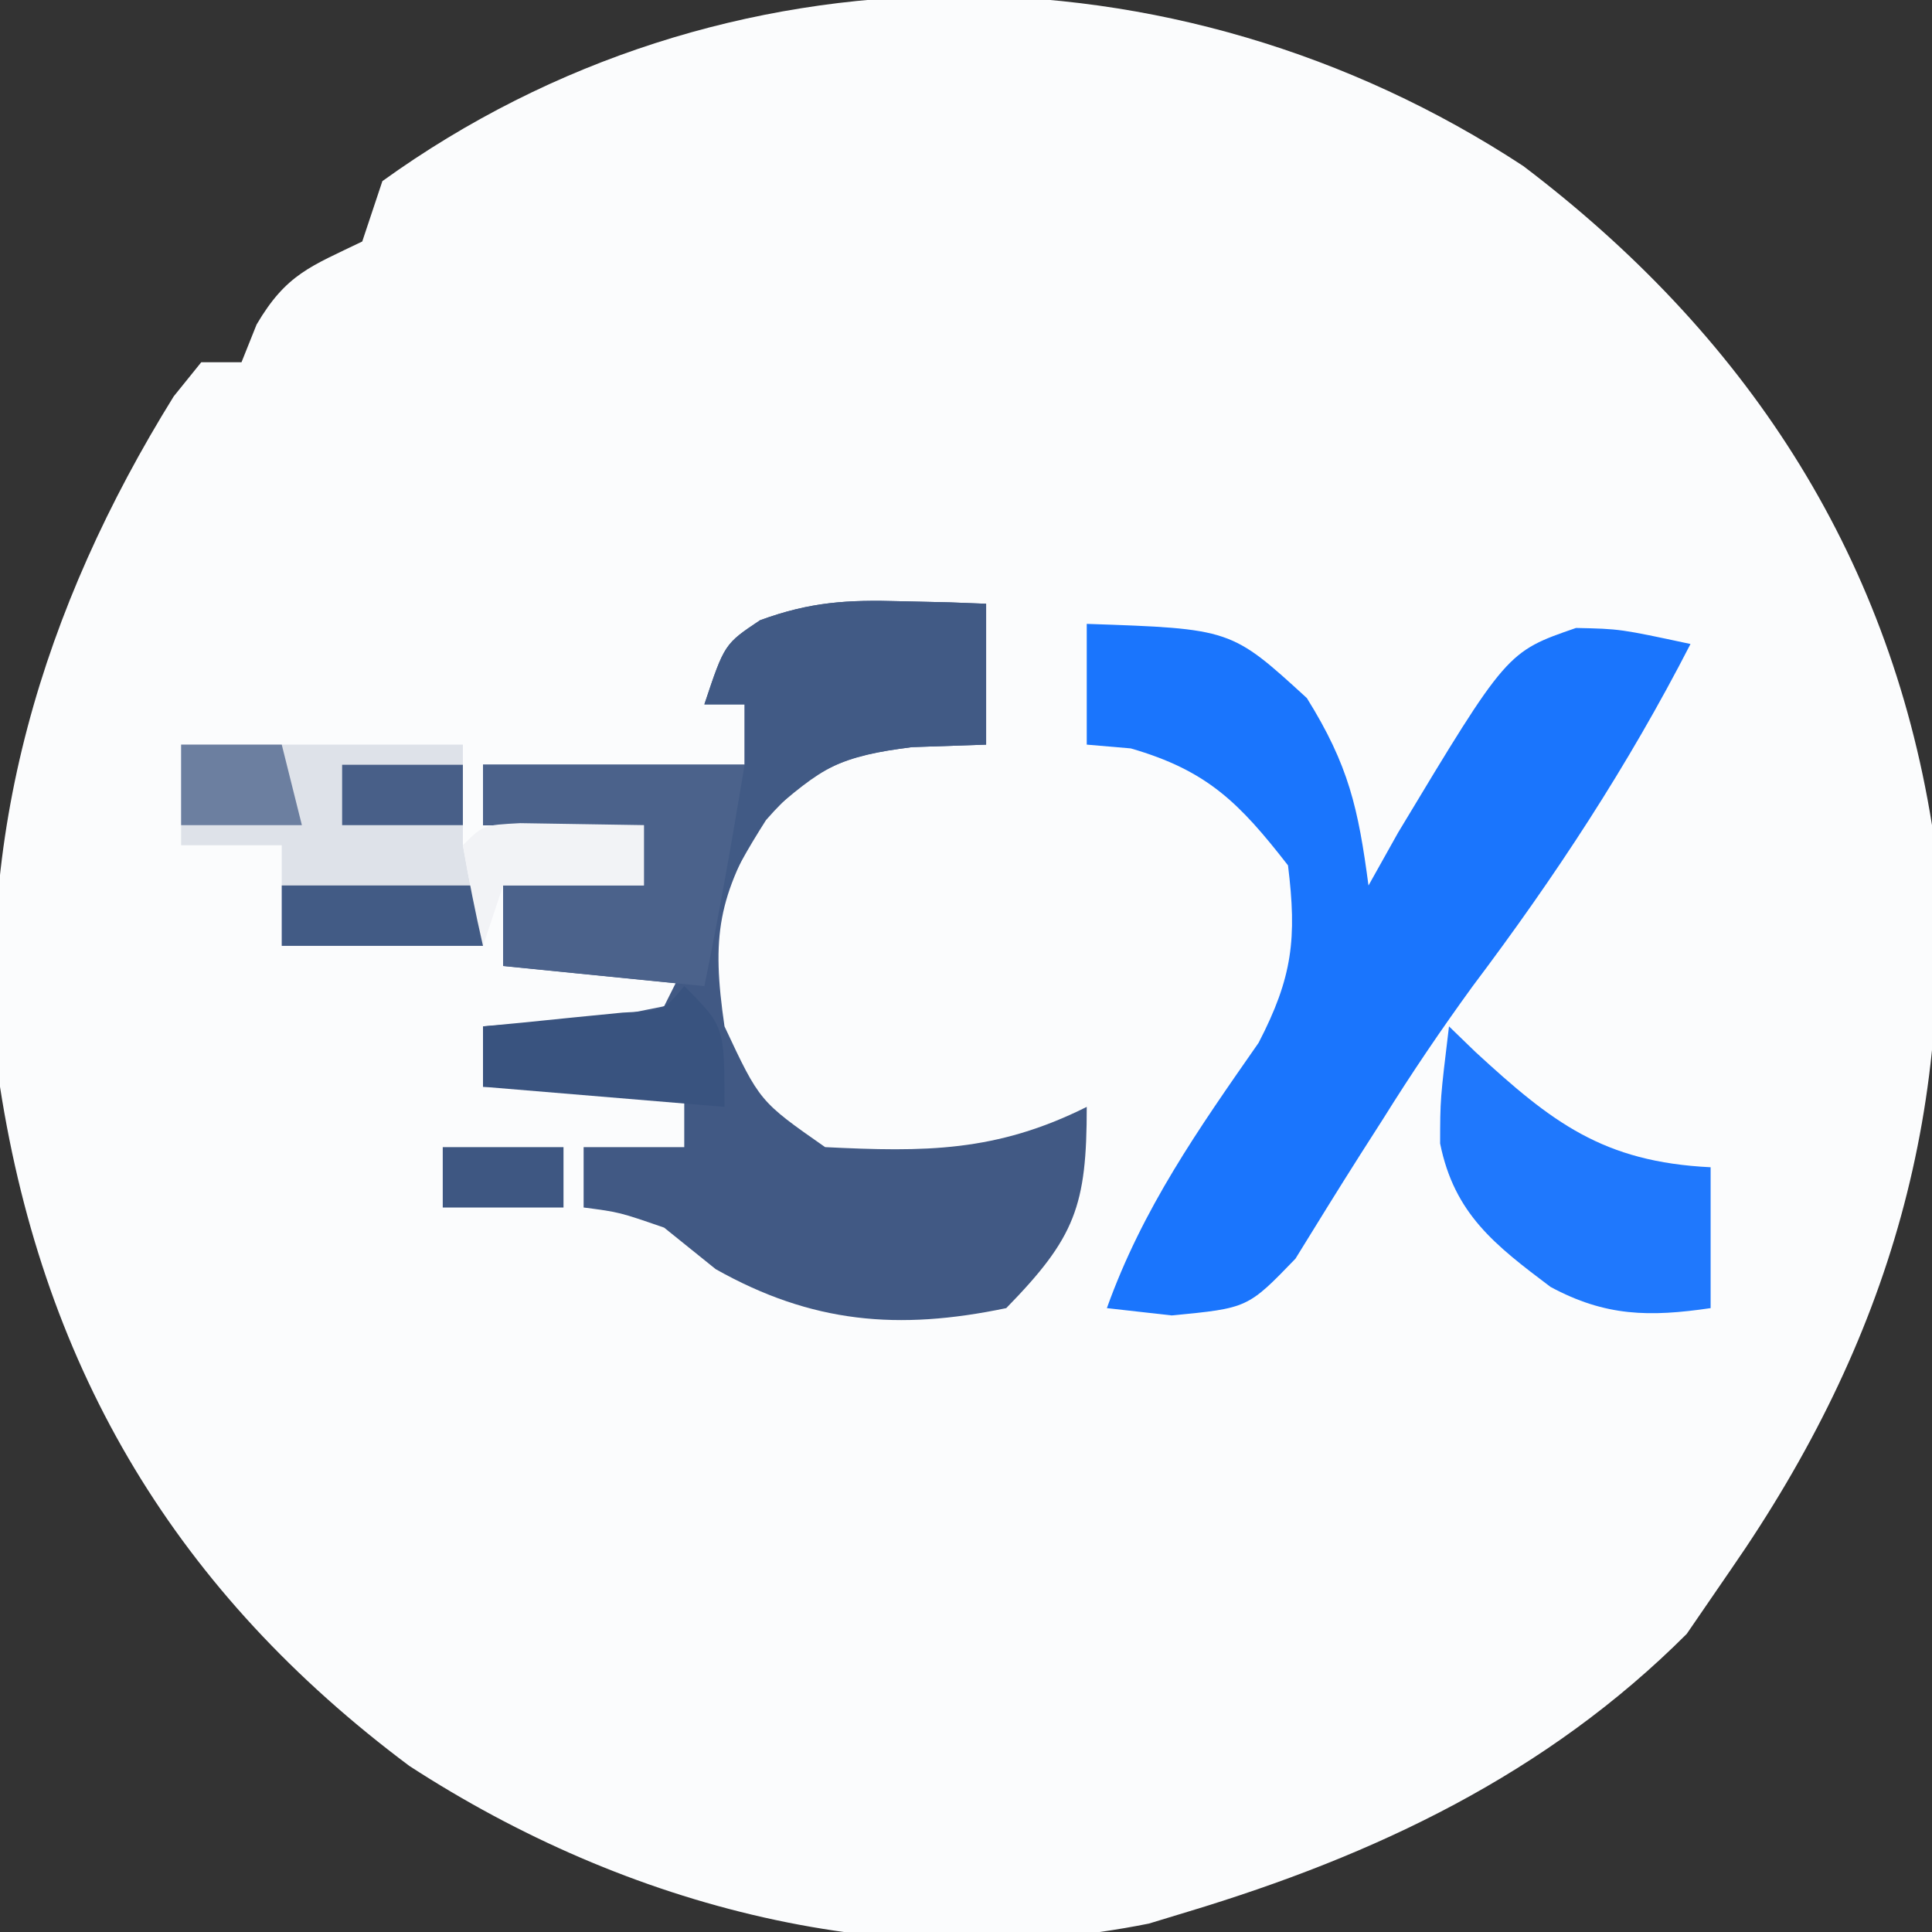<?xml version="1.0" encoding="UTF-8"?>
<svg version="1.1" xmlns="http://www.w3.org/2000/svg" width="96" height="96">
<rect width="100%" height="100%" fill="#333333" stroke="none"/>
<path d="M0 0 C10.939 8.292 18.112 19.08 20.309 32.75 C21.622 46.642 18.219 58.343 10.309 69.75 C9.226 71.328 9.226 71.328 8.121 72.938 C1.156 79.903 -7.349 83.934 -16.691 86.75 C-17.323 86.942 -17.955 87.134 -18.605 87.332 C-31.478 89.911 -44.486 86.553 -55.348 79.5 C-66.851 70.911 -73.476 59.942 -75.691 45.75 C-77.029 33.345 -73.581 21.955 -67.059 11.445 C-66.607 10.886 -66.156 10.326 -65.691 9.75 C-65.031 9.75 -64.371 9.75 -63.691 9.75 C-63.444 9.131 -63.196 8.512 -62.941 7.875 C-61.464 5.363 -60.252 4.989 -57.691 3.75 C-57.361 2.76 -57.031 1.77 -56.691 0.75 C-39.775 -11.438 -17.301 -11.364 0 0 Z " fill="#FBFCFD" transform="translate(75.691,8.25)"/>
<path d="M0 0 C0.799 0.018 1.598 0.036 2.422 0.055 C3.025 0.078 3.628 0.101 4.25 0.125 C4.25 2.435 4.25 4.745 4.25 7.125 C3.033 7.166 1.816 7.207 0.562 7.25 C-3.088 7.717 -3.79 8.16 -6.75 10.75 C-9.083 14.688 -9.405 16.624 -8.75 21.125 C-7.003 24.853 -7.003 24.853 -3.75 27.125 C1.193 27.368 4.74 27.38 9.25 25.125 C9.25 30.045 8.685 31.61 5.25 35.125 C-0.114 36.246 -4.415 35.877 -9.188 33.188 C-10.033 32.507 -10.879 31.826 -11.75 31.125 C-13.976 30.356 -13.976 30.356 -15.75 30.125 C-15.75 29.135 -15.75 28.145 -15.75 27.125 C-14.1 27.125 -12.45 27.125 -10.75 27.125 C-10.75 26.135 -10.75 25.145 -10.75 24.125 C-14.05 24.125 -17.35 24.125 -20.75 24.125 C-20.75 23.135 -20.75 22.145 -20.75 21.125 C-19.793 21.052 -19.793 21.052 -18.816 20.977 C-17.99 20.902 -17.164 20.827 -16.312 20.75 C-15.489 20.68 -14.665 20.611 -13.816 20.539 C-13.134 20.402 -12.453 20.266 -11.75 20.125 C-11.42 19.465 -11.09 18.805 -10.75 18.125 C-13.72 18.125 -16.69 18.125 -19.75 18.125 C-19.75 16.805 -19.75 15.485 -19.75 14.125 C-17.44 14.125 -15.13 14.125 -12.75 14.125 C-12.75 13.135 -12.75 12.145 -12.75 11.125 C-15.39 11.125 -18.03 11.125 -20.75 11.125 C-20.75 10.135 -20.75 9.145 -20.75 8.125 C-16.46 8.125 -12.17 8.125 -7.75 8.125 C-7.75 7.135 -7.75 6.145 -7.75 5.125 C-8.41 5.125 -9.07 5.125 -9.75 5.125 C-8.75 2.125 -8.75 2.125 -6.984 0.945 C-4.493 0.031 -2.644 -0.078 0 0 Z " fill="#415984" transform="translate(44.75,29.875)"/>
<path d="M0 0 C7.173 0.243 7.173 0.243 10.938 3.688 C13.022 7.036 13.49 9.163 14 13 C14.485 12.134 14.969 11.268 15.469 10.375 C20.879 1.386 20.879 1.386 24.312 0.203 C26.5 0.25 26.5 0.25 30 1 C26.881 7.073 23.281 12.553 19.176 18.004 C17.598 20.176 16.147 22.318 14.73 24.59 C14.348 25.188 13.965 25.787 13.571 26.403 C12.489 28.107 11.429 29.825 10.371 31.543 C8 34 8 34 4.223 34.363 C3.159 34.243 2.096 34.124 1 34 C2.775 29.044 5.545 25.111 8.539 20.816 C10.23 17.556 10.446 15.624 10 12 C7.584 8.894 5.99 7.286 2.188 6.188 C1.466 6.126 0.744 6.064 0 6 C0 4.02 0 2.04 0 0 Z " fill="#1A75FD" transform="translate(54,31)"/>
<path d="M0 0 C0.799 0.018 1.598 0.036 2.422 0.055 C3.025 0.078 3.628 0.101 4.25 0.125 C4.25 2.435 4.25 4.745 4.25 7.125 C3.033 7.166 1.816 7.207 0.562 7.25 C-2.784 7.665 -4.46 8.32 -6.688 10.875 C-8.567 13.837 -9.446 15.678 -9.75 19.125 C-13.05 18.795 -16.35 18.465 -19.75 18.125 C-19.75 16.805 -19.75 15.485 -19.75 14.125 C-17.44 14.125 -15.13 14.125 -12.75 14.125 C-12.75 13.135 -12.75 12.145 -12.75 11.125 C-15.39 11.125 -18.03 11.125 -20.75 11.125 C-20.75 10.135 -20.75 9.145 -20.75 8.125 C-16.46 8.125 -12.17 8.125 -7.75 8.125 C-7.75 7.135 -7.75 6.145 -7.75 5.125 C-8.41 5.125 -9.07 5.125 -9.75 5.125 C-8.75 2.125 -8.75 2.125 -6.984 0.945 C-4.493 0.031 -2.644 -0.078 0 0 Z " fill="#415A85" transform="translate(44.75,29.875)"/>
<path d="M0 0 C4.62 0 9.24 0 14 0 C14 1.65 14 3.3 14 5 C14.297 6.673 14.621 8.343 15 10 C11.7 10 8.4 10 5 10 C5 8.35 5 6.7 5 5 C3.35 5 1.7 5 0 5 C0 3.35 0 1.7 0 0 Z " fill="#DEE2E9" transform="translate(9,37)"/>
<path d="M0 0 C0.436 0.422 0.871 0.843 1.32 1.277 C5.11 4.764 7.646 6.739 13 7 C13 9.31 13 11.62 13 14 C9.962 14.445 7.78 14.42 5.043 12.945 C2.273 10.858 0.266 9.316 -0.441 5.82 C-0.438 3.625 -0.438 3.625 0 0 Z " fill="#1F78FD" transform="translate(72,51)"/>
<path d="M0 0 C4.29 0 8.58 0 13 0 C12.385 3.692 11.754 7.339 11 11 C7.7 10.67 4.4 10.34 1 10 C1 8.68 1 7.36 1 6 C3.31 6 5.62 6 8 6 C8 5.01 8 4.02 8 3 C5.36 3 2.72 3 0 3 C0 2.01 0 1.02 0 0 Z " fill="#4B628B" transform="translate(24,38)"/>
<path d="M0 0 C2 2 2 2 2 6 C-1.96 5.67 -5.92 5.34 -10 5 C-10 4.01 -10 3.02 -10 2 C-9.043 1.909 -9.043 1.909 -8.066 1.816 C-6.827 1.691 -6.827 1.691 -5.562 1.562 C-4.739 1.481 -3.915 1.4 -3.066 1.316 C-1.013 1.211 -1.013 1.211 0 0 Z " fill="#39537F" transform="translate(34,49)"/>
<path d="M0 0 C3.3 0 6.6 0 10 0 C10 0.99 10 1.98 10 3 C6.7 3 3.4 3 0 3 C0 2.01 0 1.02 0 0 Z " fill="#425B85" transform="translate(14,44)"/>
<path d="M0 0 C2.051 0.033 4.102 0.065 6.152 0.098 C6.152 1.088 6.152 2.078 6.152 3.098 C3.842 3.098 1.532 3.098 -0.848 3.098 C-1.178 4.088 -1.508 5.078 -1.848 6.098 C-2.23 4.442 -2.562 2.773 -2.848 1.098 C-1.848 0.098 -1.848 0.098 0 0 Z " fill="#F2F3F6" transform="translate(25.848,40.902)"/>
<path d="M0 0 C1.65 0 3.3 0 5 0 C5.33 1.32 5.66 2.64 6 4 C4.02 4 2.04 4 0 4 C0 2.68 0 1.36 0 0 Z " fill="#6C7FA0" transform="translate(9,37)"/>
<path d="M0 0 C1.98 0 3.96 0 6 0 C6 0.99 6 1.98 6 3 C4.02 3 2.04 3 0 3 C0 2.01 0 1.02 0 0 Z " fill="#3E5782" transform="translate(22,57)"/>
<path d="M0 0 C1.98 0 3.96 0 6 0 C6 0.99 6 1.98 6 3 C4.02 3 2.04 3 0 3 C0 2.01 0 1.02 0 0 Z " fill="#485F88" transform="translate(17,38)"/>
</svg>
